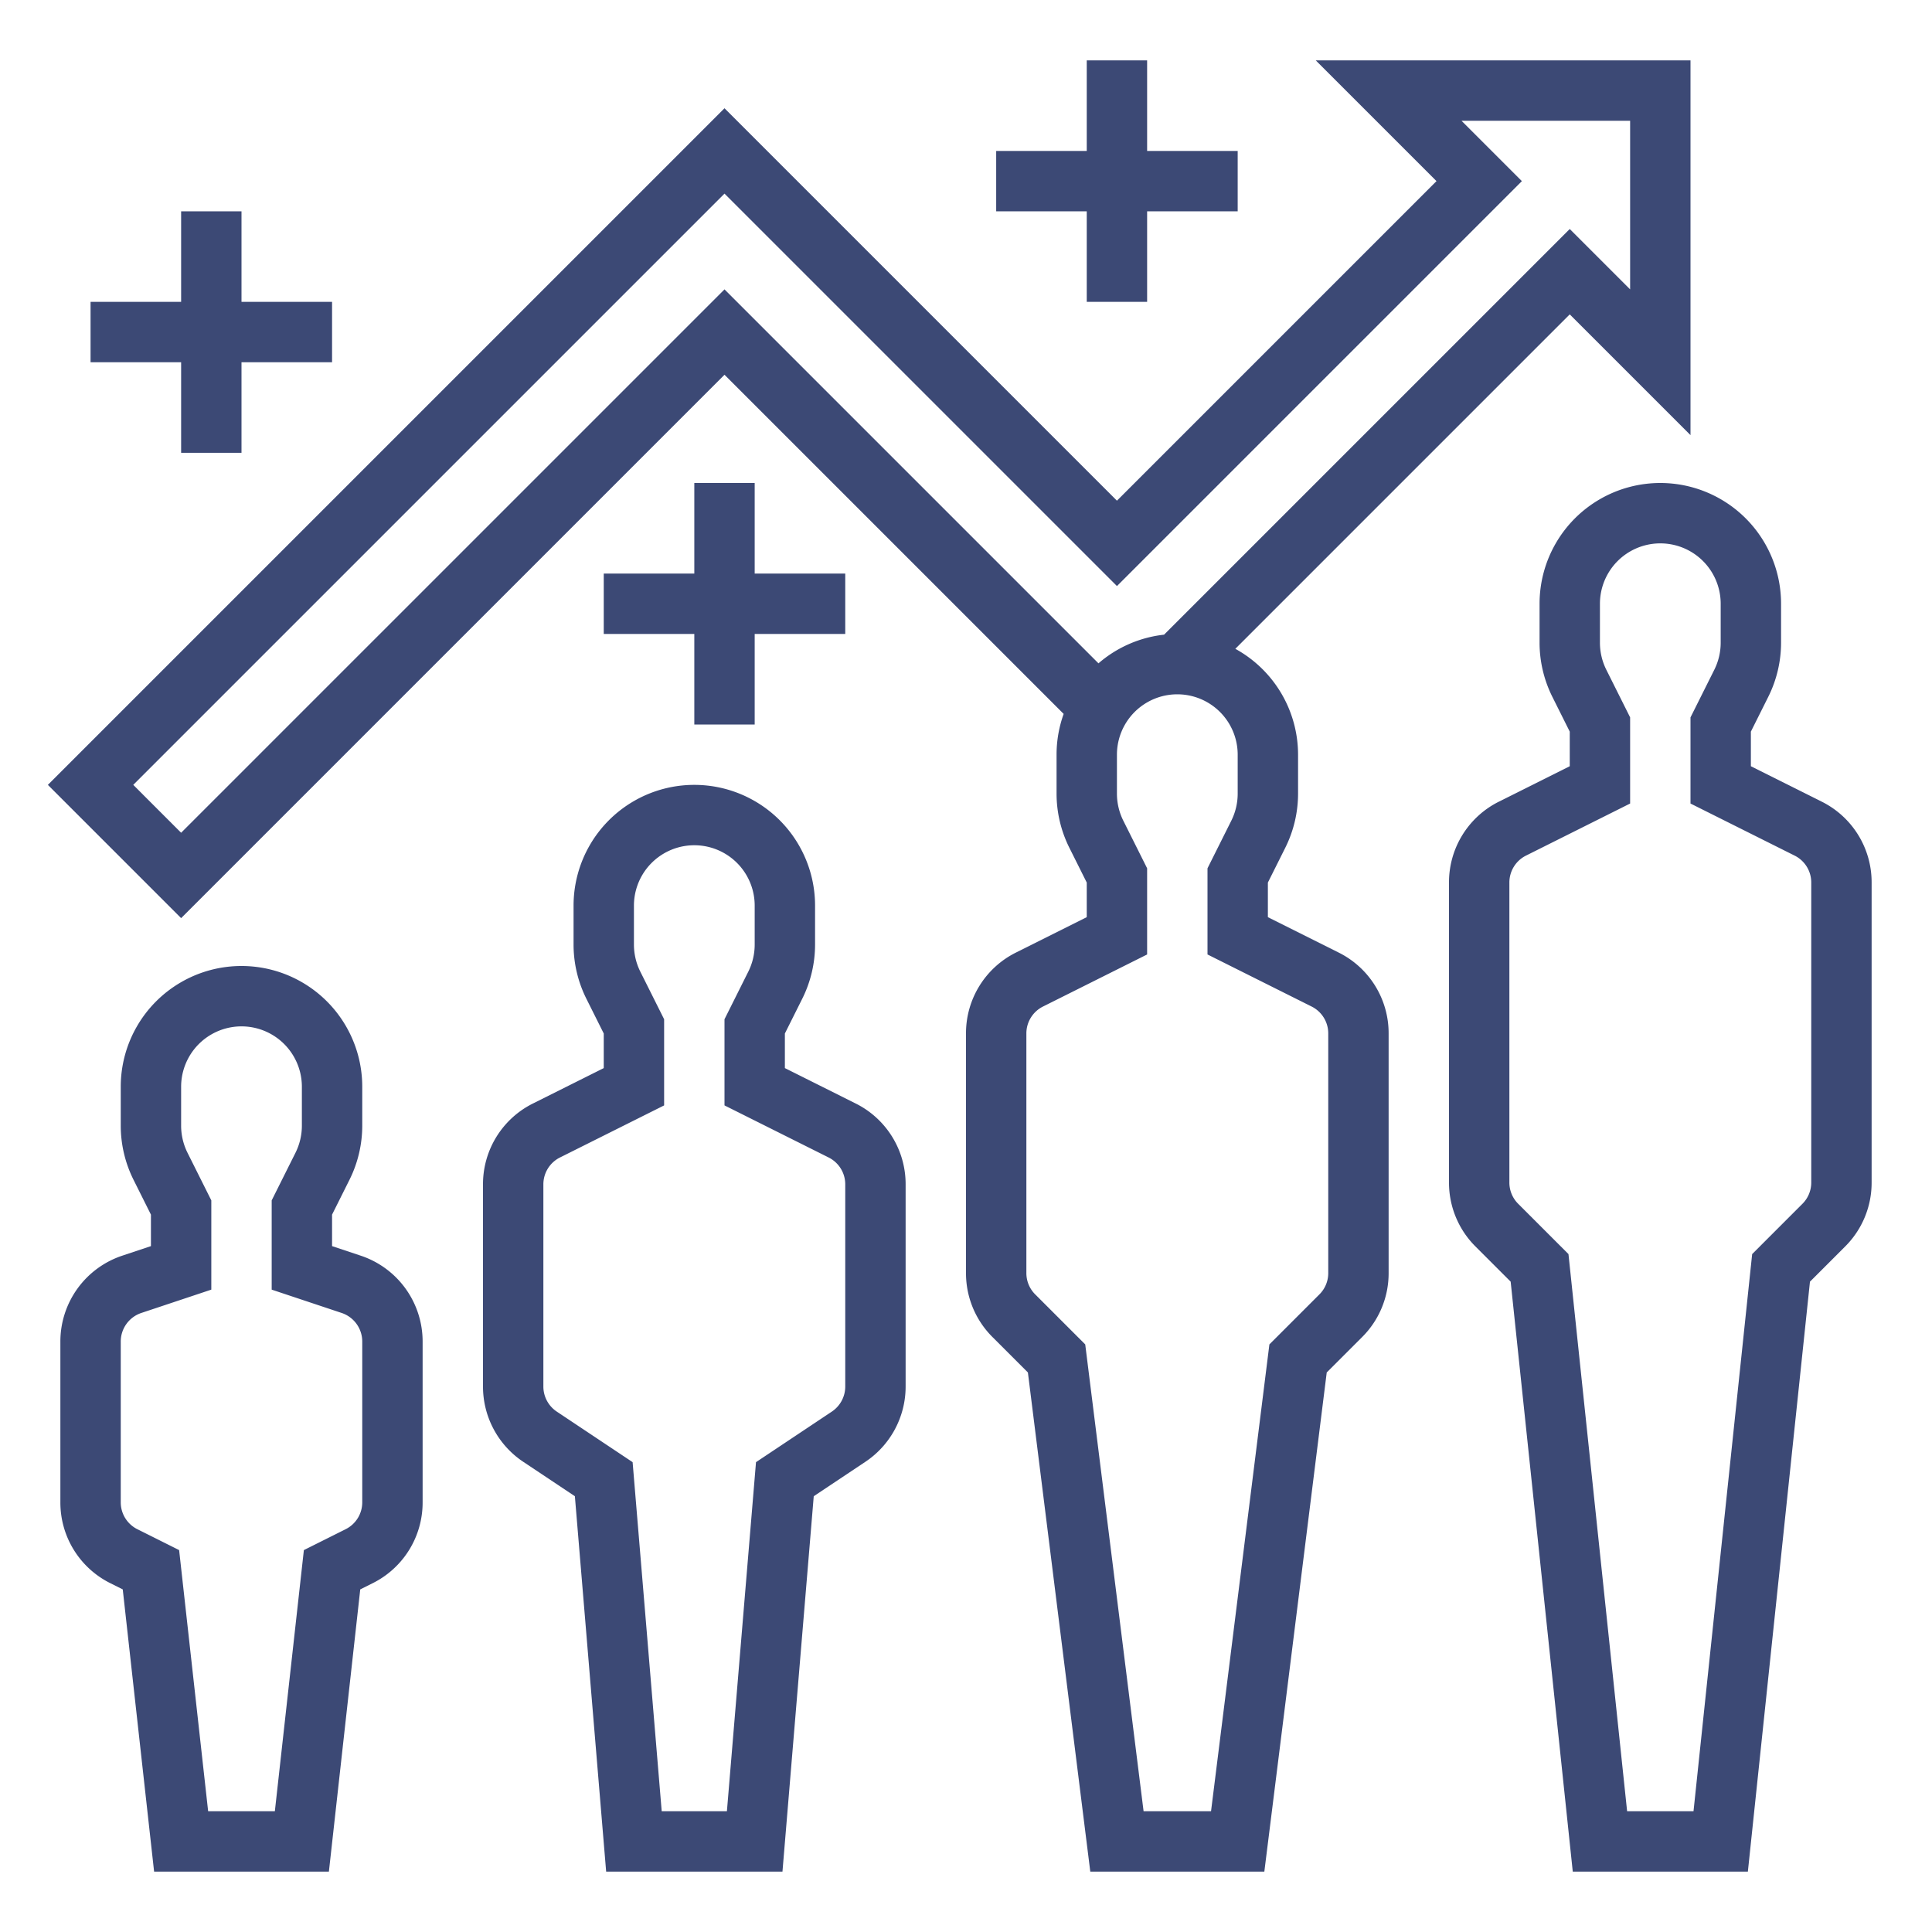 <?xml version="1.0"?>
<svg xmlns="http://www.w3.org/2000/svg" xmlns:xlink="http://www.w3.org/1999/xlink" width="512" height="512" x="0" y="0" viewBox="0 0 512 512" class=""><g><path d="m95.59 332.764-7.59-2.53v-8.345l4.62-9.243A32.15 32.15 0 0 0 96 298.334V288a32 32 0 0 0-64 0v10.334a32.147 32.147 0 0 0 3.379 14.31L40 321.89v8.345l-7.59 2.53A23.97 23.97 0 0 0 16 355.532v42.58a23.868 23.868 0 0 0 13.267 21.465l3.262 1.632L40.84 496H87.16l8.31-74.791 3.262-1.632A23.867 23.867 0 0 0 112 398.111v-42.579a23.97 23.97 0 0 0-16.41-22.768ZM96 398.11a7.956 7.956 0 0 1-4.423 7.156L80.53 410.79 72.84 480H55.16l-7.69-69.209-11.048-5.524A7.957 7.957 0 0 1 32 398.11v-42.579a7.989 7.989 0 0 1 5.47-7.589L56 341.766V318.11l-6.312-12.623A16.078 16.078 0 0 1 48 298.334V288a16 16 0 0 1 32 0v10.334a16.08 16.08 0 0 1-1.69 7.156L72 318.111v23.655l18.53 6.177a7.989 7.989 0 0 1 5.47 7.59ZM226.733 292.423 208 283.056v-9.167l4.62-9.243a32.15 32.15 0 0 0 3.38-14.312V240a32 32 0 0 0-64 0v10.334a32.147 32.147 0 0 0 3.379 14.31L160 273.89v9.167l-18.732 9.367A23.867 23.867 0 0 0 128 313.889v53.548a23.952 23.952 0 0 0 10.688 19.97l13.66 9.107 8.29 99.486h46.723l8.29-99.486 13.661-9.108A23.952 23.952 0 0 0 240 367.437V313.89a23.868 23.868 0 0 0-13.267-21.466ZM224 367.437a7.985 7.985 0 0 1-3.563 6.657l-20.088 13.392-7.71 92.514H175.36l-7.71-92.514-20.089-13.392a7.985 7.985 0 0 1-3.562-6.656v-53.55a7.956 7.956 0 0 1 4.423-7.155L176 292.944v-22.833l-6.312-12.623a16.078 16.078 0 0 1-1.688-7.154V240a16 16 0 0 1 32 0v10.334a16.08 16.08 0 0 1-1.69 7.156L192 270.111v22.833l27.578 13.79a7.957 7.957 0 0 1 4.422 7.155Z" fill="#3c4975"/><path d="M354.733 252.423 336 243.056v-9.167l4.62-9.243a32.15 32.15 0 0 0 3.38-14.312V200a32.024 32.024 0 0 0-16.629-28.057L416 83.313l32 32V16h-99.313l32 32L296 132.687l-104-104L12.687 208 48 243.313l144-144 89.881 89.883A31.85 31.85 0 0 0 280 200v10.334a32.147 32.147 0 0 0 3.379 14.31L288 233.89v9.167l-18.732 9.367A23.867 23.867 0 0 0 256 273.889v63.484a23.843 23.843 0 0 0 7.03 16.97l9.372 9.373L288.938 496h46.125l16.535-132.284 9.373-9.372A23.843 23.843 0 0 0 368 337.373V273.89a23.868 23.868 0 0 0-13.267-21.466ZM48 220.687 35.313 208 192 51.313l104 104L403.313 48l-16-16H432v44.687l-16-16-107.511 107.51a31.866 31.866 0 0 0-17.382 7.596L192 76.687Zm304 116.686a7.944 7.944 0 0 1-2.344 5.656l-13.254 13.255L320.938 480h-17.875l-15.465-123.716-13.254-13.255a7.944 7.944 0 0 1-2.344-5.656V273.89a7.956 7.956 0 0 1 4.423-7.156L304 252.944v-22.833l-6.312-12.623a16.078 16.078 0 0 1-1.688-7.154V200a16 16 0 0 1 32 0v10.334a16.08 16.08 0 0 1-1.69 7.156L320 230.111v22.833l27.578 13.79a7.957 7.957 0 0 1 4.422 7.155Z" fill="#3c4975"/><path d="M482.733 212.423 464 203.056v-9.167l4.62-9.243a32.15 32.15 0 0 0 3.38-14.312V160a32 32 0 0 0-64 0v10.334a32.147 32.147 0 0 0 3.379 14.31L416 193.89v9.167l-18.732 9.367A23.867 23.867 0 0 0 384 233.889v79.484a23.843 23.843 0 0 0 7.03 16.97l9.31 9.311L416.799 496h46.404l16.457-156.346 9.312-9.31A23.843 23.843 0 0 0 496 313.373V233.89a23.868 23.868 0 0 0-13.267-21.466ZM480 313.373a7.944 7.944 0 0 1-2.344 5.656l-13.315 13.317L448.798 480h-17.596L415.66 332.346l-13.315-13.317a7.944 7.944 0 0 1-2.344-5.656V233.89a7.956 7.956 0 0 1 4.423-7.156L432 212.944v-22.833l-6.312-12.623a16.078 16.078 0 0 1-1.688-7.154V160a16 16 0 0 1 32 0v10.334a16.08 16.08 0 0 1-1.69 7.156L448 190.111v22.833l27.578 13.79a7.957 7.957 0 0 1 4.422 7.155ZM288 80h16V56h24V40h-24V16h-16v24h-24v16h24v24zM48 120h16V96h24V80H64V56H48v24H24v16h24v24zM184 128v24h-24v16h24v24h16v-24h24v-16h-24v-24h-16z" fill="#3c4975"/></g></svg>
